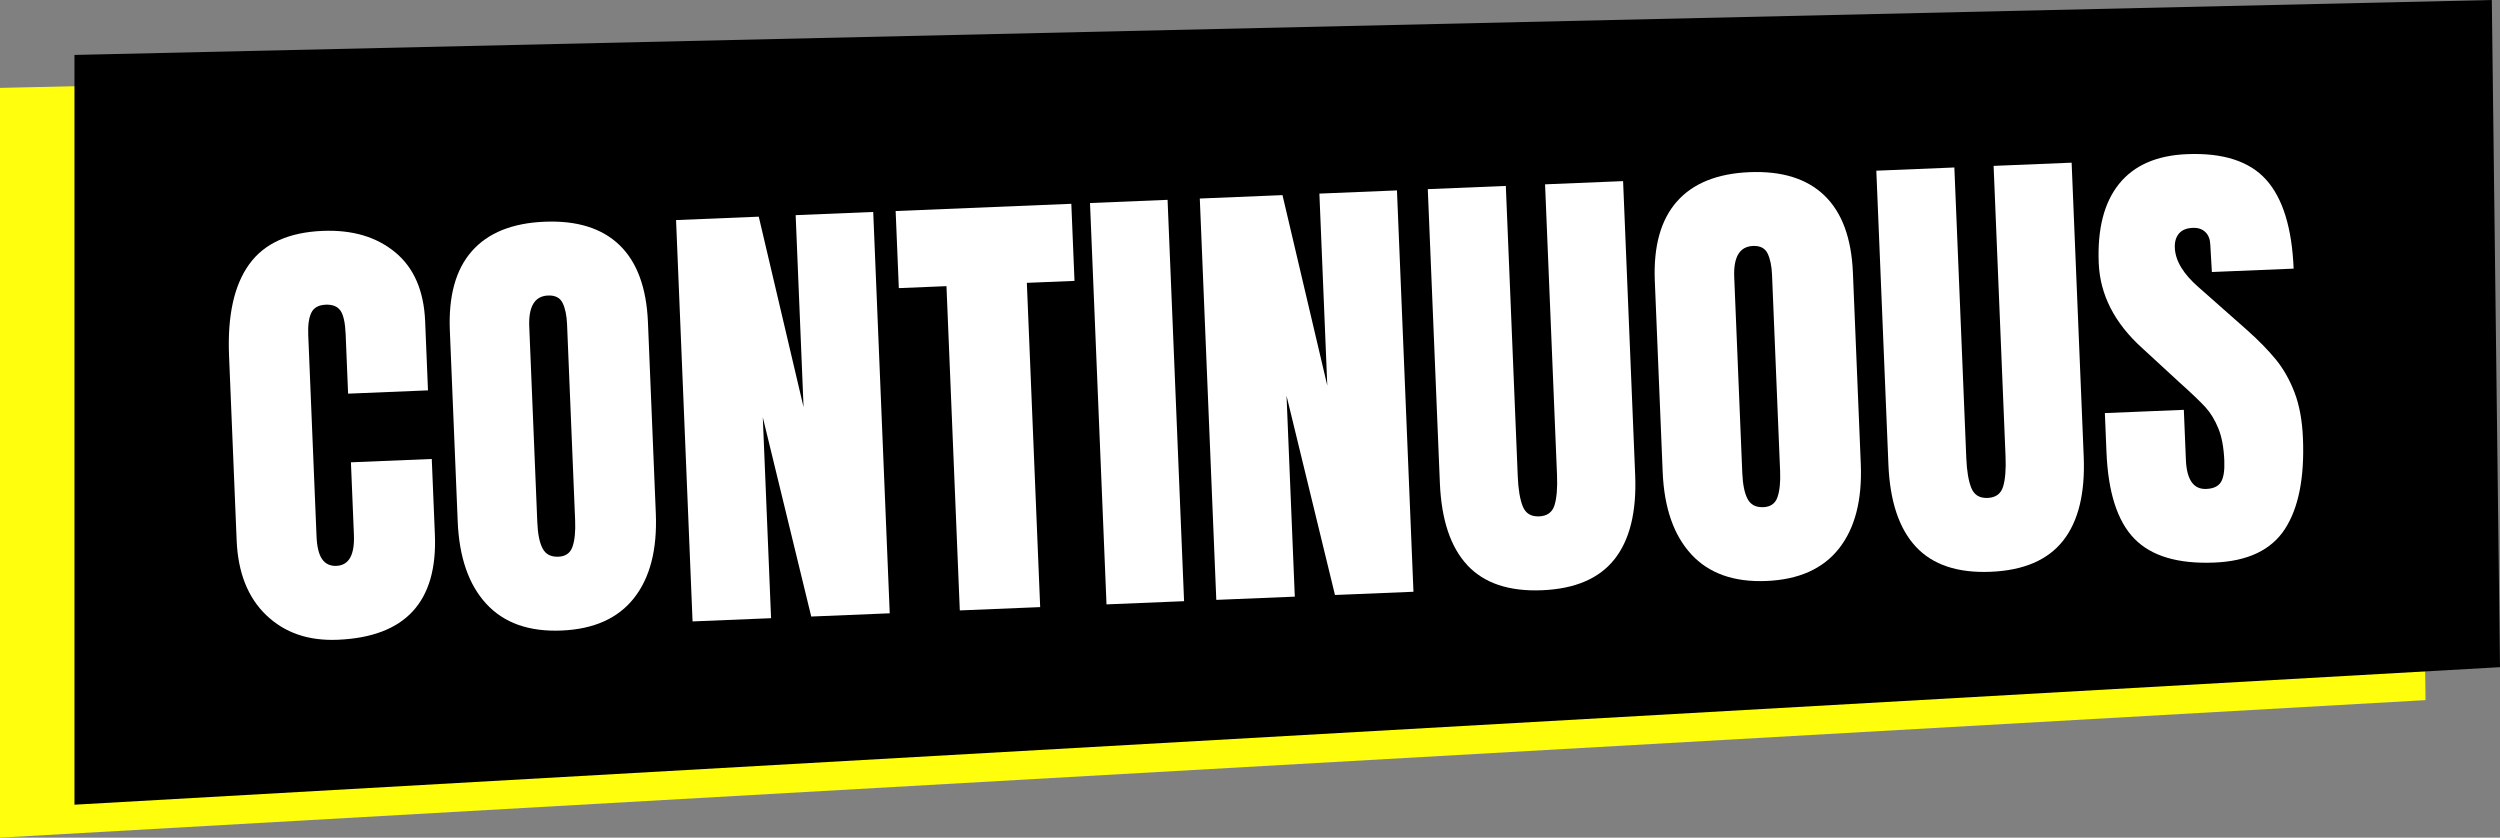 <?xml version="1.0" encoding="UTF-8"?><svg id="Layer_2" xmlns="http://www.w3.org/2000/svg" viewBox="0 0 1299.56 435.43"><rect x="0" y="0" width="1299.56" height="435.43" fill="#808080" stroke="none"/><g id="TITLES"><polygon points="0 45.69 1256.59 17.13 1260.85 363.94 0 435.43 0 45.69" style="fill:#fffe0c;"/><polygon points="38.71 28.56 1295.3 0 1299.56 346.81 38.71 418.3 38.71 28.56"/><path d="M138.36,319.74c-9.54-9.18-14.65-22.1-15.34-38.78l-3.96-96.18c-.85-20.72,2.63-36.52,10.46-47.38,7.82-10.86,20.56-16.66,38.21-17.38,15.38-.63,27.94,3.07,37.68,11.1,9.74,8.04,14.93,19.98,15.59,35.85l1.48,35.95-41.53,1.71-1.27-30.85c-.25-5.99-1.14-10.09-2.7-12.3-1.55-2.21-4.11-3.24-7.67-3.09-3.73.15-6.22,1.56-7.49,4.2-1.27,2.65-1.8,6.48-1.59,11.5l4.31,104.68c.23,5.51,1.2,9.48,2.92,11.92,1.72,2.45,4.2,3.6,7.44,3.46,6.47-.27,9.5-5.66,9.07-16.19l-1.55-37.64,42.02-1.73,1.62,39.35c1.44,34.97-15.41,53.18-50.55,54.63-15.22.63-27.6-3.65-37.14-12.83Z" style="fill:#fff;"/><path d="M252.83,313.93c-9.17-9.92-14.13-24.19-14.9-42.81l-4.09-99.34c-.74-17.97,3.07-31.71,11.44-41.22,8.37-9.5,20.97-14.61,37.81-15.3,16.84-.69,29.82,3.36,38.94,12.14,9.12,8.79,14.05,22.17,14.79,40.14l4.09,99.34c.77,18.79-3,33.45-11.33,44.01-8.32,10.56-20.91,16.19-37.74,16.88-16.84.69-29.84-3.92-39.01-13.84ZM297.59,284.23c1.16-3.29,1.62-7.85,1.38-13.68l-4.2-102.01c-.19-4.53-.94-8.19-2.28-10.98-1.33-2.78-3.86-4.1-7.58-3.95-6.96.29-10.23,5.69-9.79,16.22l4.19,101.77c.25,5.99,1.16,10.5,2.75,13.51,1.58,3.02,4.32,4.44,8.21,4.28,3.72-.15,6.17-1.87,7.33-5.17Z" style="fill:#fff;"/><path d="M360.01,323.03l-8.58-208.63,42.99-1.77,23.29,99.03-4.11-99.82,40.32-1.66,8.58,208.63-40.8,1.68-25.18-103.58,4.3,104.44-40.8,1.68Z" style="fill:#fff;"/><path d="M498.93,317.31l-6.93-168.56-24.77,1.02-1.65-40.07,91.32-3.76,1.65,40.07-24.77,1.02,6.93,168.56-41.77,1.72Z" style="fill:#fff;"/><path d="M575.19,314.17l-8.58-208.63,40.32-1.66,8.58,208.63-40.32,1.66Z" style="fill:#fff;"/><path d="M632.26,311.83l-8.58-208.63,42.99-1.77,23.29,99.03-4.11-99.82,40.32-1.66,8.58,208.63-40.8,1.68-25.18-103.58,4.3,104.44-40.8,1.68Z" style="fill:#fff;"/><path d="M762.77,293.81c-8.74-9.37-13.5-23.61-14.29-42.72l-6.28-152.77,40.56-1.67,6.21,151.07c.27,6.64,1.13,11.79,2.58,15.46,1.45,3.67,4.28,5.42,8.49,5.25,4.21-.17,6.88-2.11,8.03-5.8,1.14-3.7,1.58-8.94,1.3-15.74l-6.21-151.07,40.56-1.67,6.28,152.77c.79,19.11-2.79,33.69-10.73,43.75-7.94,10.06-20.49,15.44-37.65,16.15-17.16.71-30.12-3.63-38.85-13Z" style="fill:#fff;"/><path d="M879.2,288.17c-9.17-9.92-14.13-24.19-14.9-42.81l-4.09-99.34c-.74-17.97,3.08-31.71,11.44-41.22,8.37-9.5,20.97-14.61,37.81-15.3,16.84-.69,29.82,3.36,38.94,12.14,9.12,8.79,14.05,22.17,14.79,40.14l4.09,99.34c.77,18.79-3,33.45-11.33,44.01-8.32,10.56-20.91,16.19-37.75,16.88-16.84.69-29.84-3.92-39.01-13.84ZM923.96,258.47c1.16-3.29,1.62-7.85,1.38-13.68l-4.2-102.01c-.19-4.53-.95-8.19-2.28-10.98-1.33-2.78-3.86-4.1-7.58-3.95-6.96.29-10.23,5.69-9.79,16.22l4.19,101.77c.25,5.99,1.16,10.5,2.75,13.51,1.58,3.02,4.32,4.45,8.21,4.29,3.72-.15,6.17-1.87,7.33-5.17Z" style="fill:#fff;"/><path d="M995.93,284.22c-8.74-9.37-13.5-23.61-14.29-42.72l-6.28-152.77,40.56-1.67,6.21,151.07c.27,6.64,1.13,11.79,2.58,15.46,1.45,3.67,4.28,5.42,8.49,5.25,4.21-.17,6.88-2.11,8.03-5.8,1.14-3.7,1.58-8.95,1.3-15.74l-6.21-151.07,40.56-1.67,6.28,152.77c.79,19.11-2.79,33.69-10.73,43.75-7.94,10.06-20.49,15.44-37.65,16.15-17.16.71-30.12-3.63-38.85-13Z" style="fill:#fff;"/><path d="M1109.5,280.03c-8.81-9.04-13.64-24.01-14.5-44.9l-.84-20.4,41.05-1.69,1.07,25.99c.43,10.36,3.96,15.41,10.6,15.13,3.72-.15,6.27-1.35,7.64-3.6,1.37-2.25,1.94-5.96,1.73-11.14-.28-6.8-1.32-12.39-3.12-16.78-1.8-4.38-4.02-8.02-6.65-10.92-2.63-2.89-7.32-7.36-14.05-13.41l-18.71-17.23c-14.49-13.03-22.07-27.8-22.75-44.32-.73-17.81,2.8-31.54,10.59-41.19,7.79-9.65,19.54-14.79,35.25-15.44,18.78-.77,32.51,3.65,41.17,13.27s13.44,25.03,14.31,46.24l-42.5,1.75-.83-14.32c-.11-2.75-.97-4.91-2.58-6.46-1.61-1.55-3.78-2.28-6.54-2.16-3.24.13-5.63,1.12-7.18,2.97-1.55,1.85-2.26,4.31-2.13,7.39.28,6.8,4.46,13.68,12.53,20.65l25.25,22.32c5.89,5.27,10.8,10.3,14.73,15.09,3.93,4.79,7.16,10.49,9.71,17.12,2.54,6.63,4,14.55,4.38,23.78.85,20.56-2.28,36.3-9.37,47.22-7.09,10.92-19.3,16.73-36.63,17.44-18.94.78-32.82-3.35-41.62-12.4Z" style="fill:#fff;"/></g></svg>